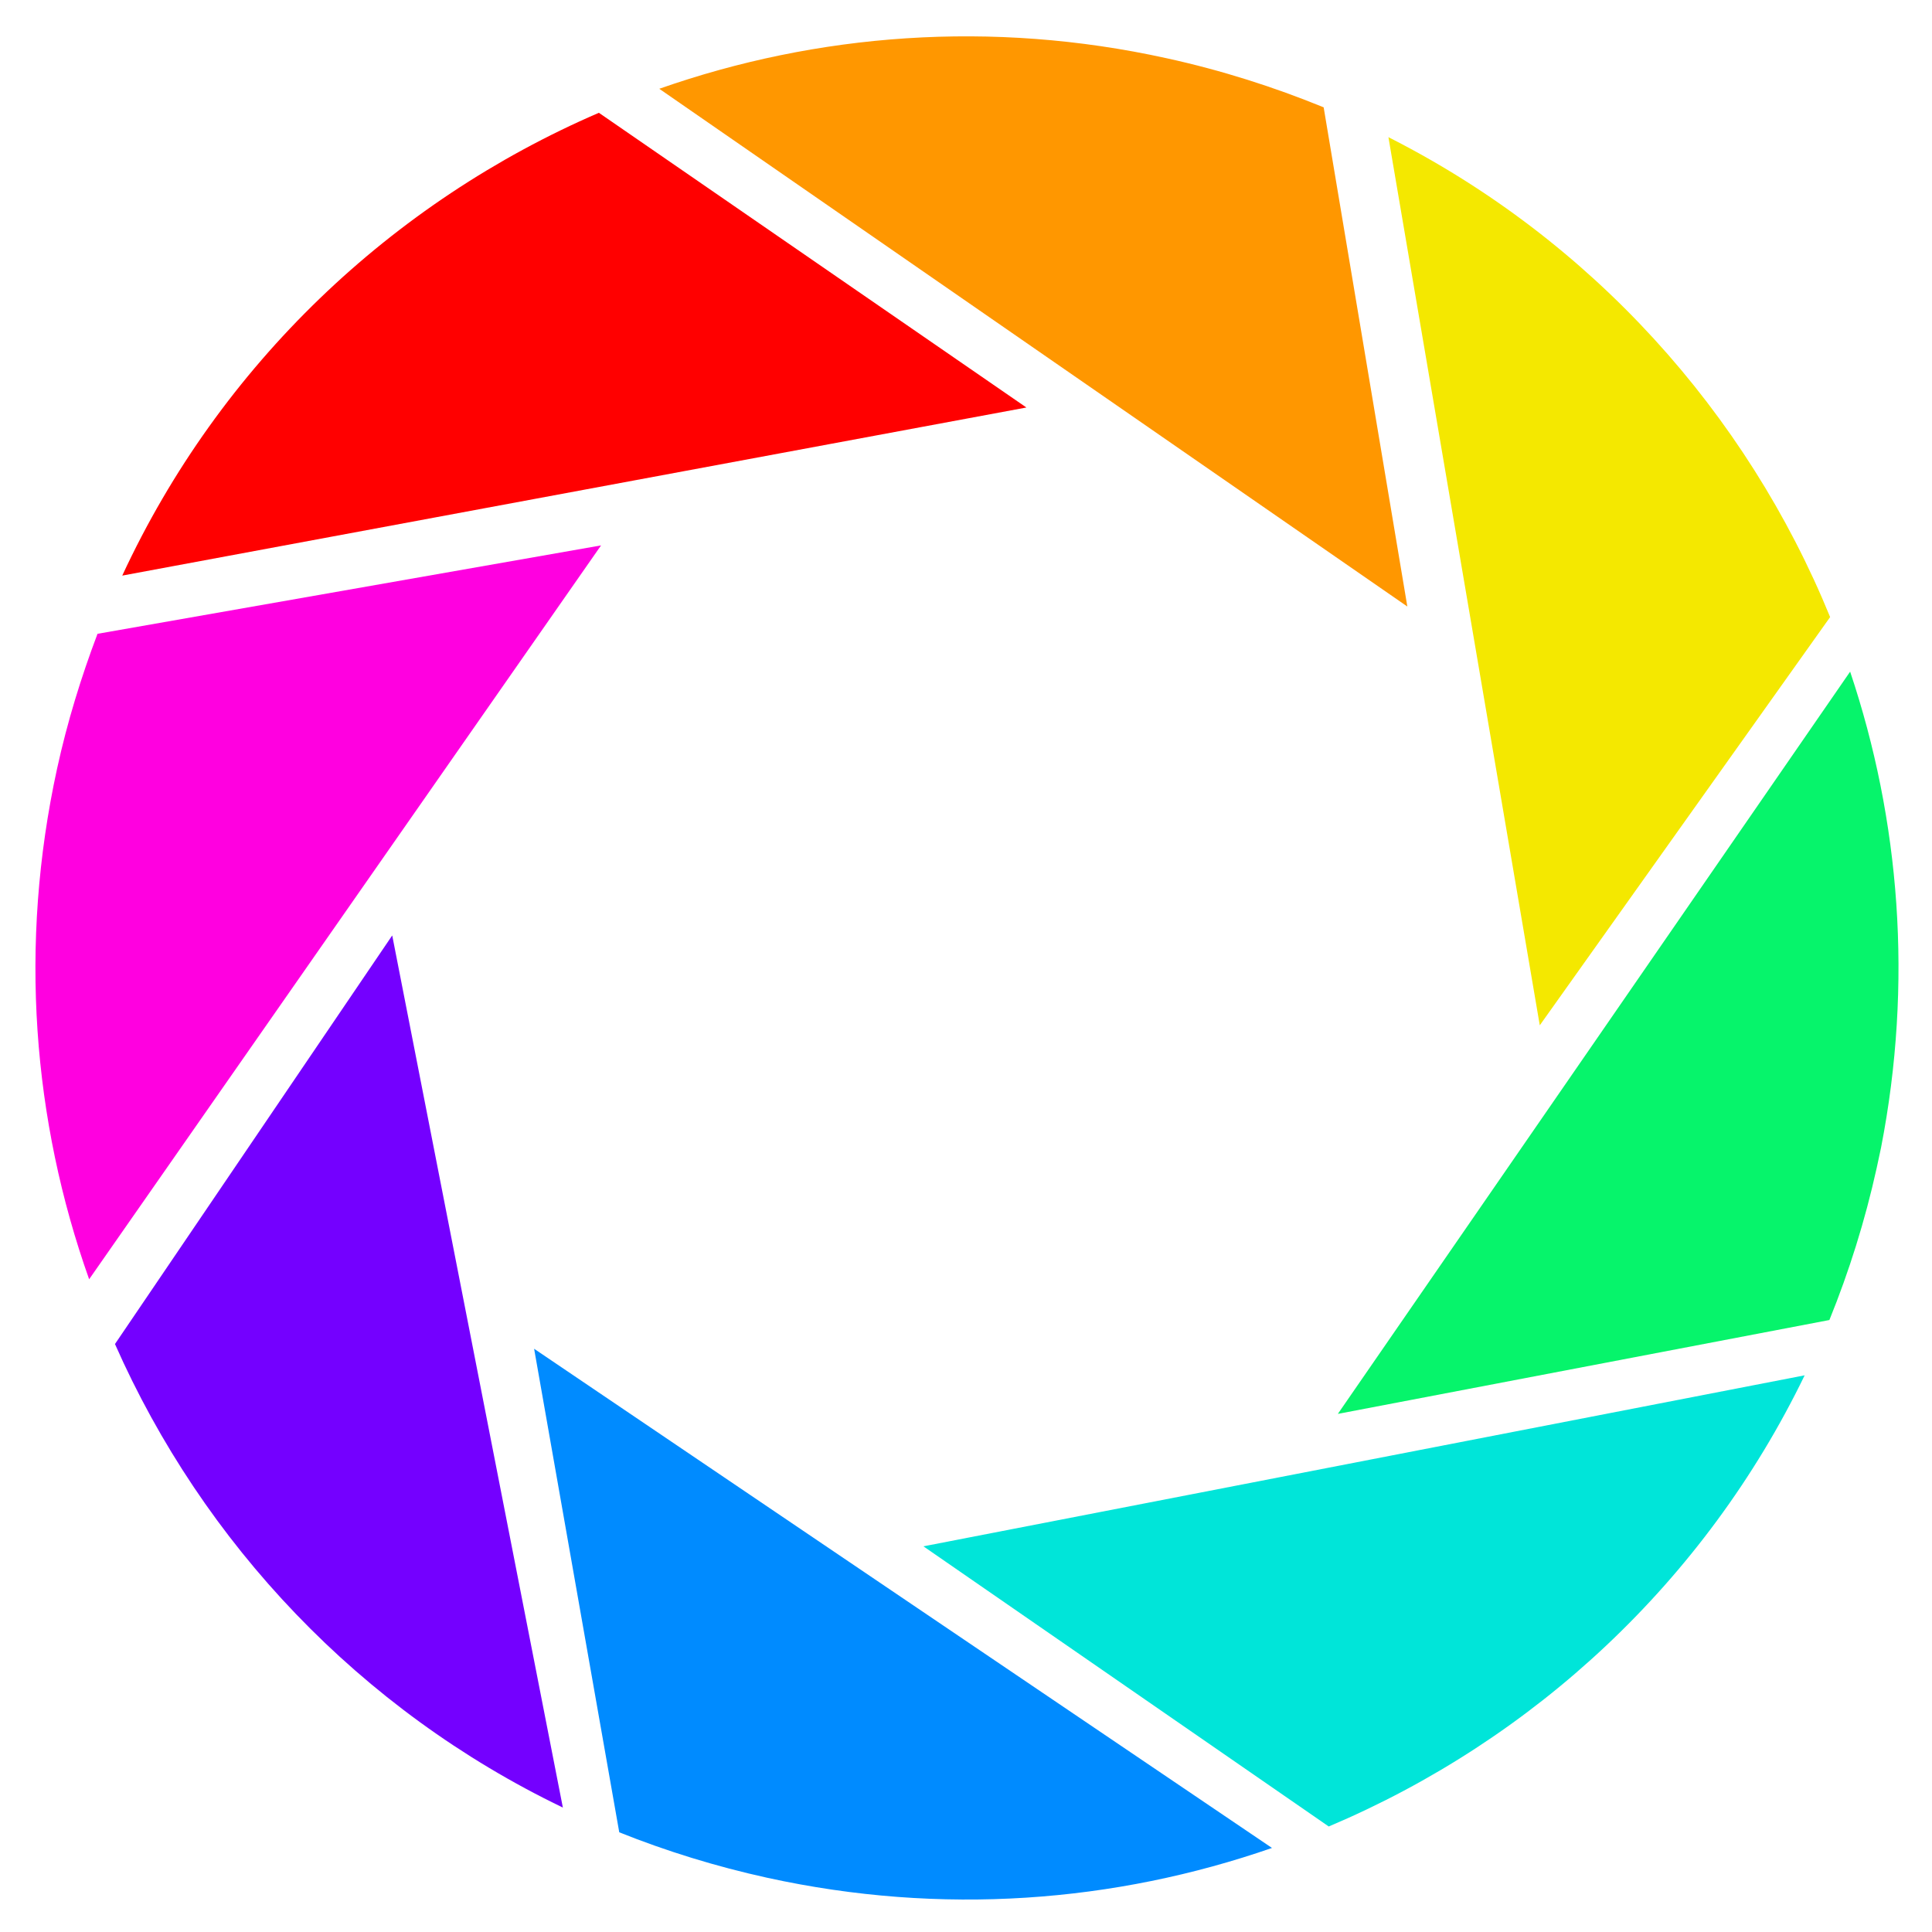 <?xml version="1.0" encoding="UTF-8" standalone="no"?>


<svg
   xmlns:dc="http://purl.org/dc/elements/1.1/"
   xmlns:cc="http://creativecommons.org/ns#"
   xmlns:rdf="http://www.w3.org/1999/02/22-rdf-syntax-ns#"
   xmlns:svg="http://www.w3.org/2000/svg"
   xmlns="http://www.w3.org/2000/svg"
   xmlns:sodipodi="http://sodipodi.sourceforge.net/DTD/sodipodi-0.dtd"
   xmlns:inkscape="http://www.inkscape.org/namespaces/inkscape"
   version="1.1"
   id="Calque_1"
   x="0px"
   y="0px"
   viewBox="0 0 531 531"
   style="enable-background:new 0 0 531 531;"
   xml:space="preserve"
   sodipodi:docname="Aperture.svg"
   inkscape:version="0.92.2 (5c3e80d, 2017-08-06)"><defs
     id="defs23" /><sodipodi:namedview
     pagecolor="#ffffff"
     bordercolor="#666666"
     borderopacity="1"
     objecttolerance="10"
     gridtolerance="10"
     guidetolerance="10"
     inkscape:pageopacity="0"
     inkscape:pageshadow="2"
     inkscape:window-width="3440"
     inkscape:window-height="1377"
     id="namedview21"
     showgrid="false"
     inkscape:zoom="2.1319444"
     inkscape:cx="265.5"
     inkscape:cy="265.5"
     inkscape:window-x="-8"
     inkscape:window-y="-8"
     inkscape:window-maximized="1"
     inkscape:current-layer="Calque_1" /><style
     type="text/css"
     id="style2">
	.st0{fill:#FF9700;}
	.st1{fill:#F4E800;}
	.st2{fill:#FF0000;}
	.st3{fill:#06F46B;}
	.st4{fill:#FF00E0;}
	.st5{fill:#6E00FF;}
	.st6{fill:#00E5D9;}
	.st7{fill:#003CFF;}
</style><path
     class="st0"
     d="M320.6,16c-48.1-10.6-96.1-6.8-139.4,8.4l205.6,142.3l-23-137.2C350.1,23.9,335.7,19.3,320.6,16z"
     id="path4" /><path
     class="st1"
     d="M381.6,37.7l41.6,244.1L503,169.6C480,113.3,437.3,65.9,381.6,37.7z"
     id="path6" /><path
     class="st2"
     d="M164.6,31C107.8,55.5,60.5,100.2,33.6,158.2L282.1,112L164.6,31z"
     id="path8" /><path
     class="st3"
     d="M508.5,184.6l-140.8,204l135.1-25.8c5.4-13.3,9.8-27.3,13-41.8l1.2-5.6C525.8,270.2,522.2,225.4,508.5,184.6z"
     id="path10" /><path
     class="st4"
     d="M165.2,149.9L26.8,174.2c-4.5,11.9-8.3,24.2-11.1,37C5.1,259.7,9,308,24.5,351.6L165.2,149.9z"
     id="path12" /><path
     class="st5"
     d="M107.8,257.1L31.6,369.4C55.8,424.2,99,470,154.7,496.8L107.8,257.1z"
     id="path14"
     style="fill:#7400ff;fill-opacity:1" /><path
     class="st6"
     d="M496,378l-242.2,47l111.4,77C421.5,478.2,468.6,434.6,496,378z"
     id="path16" /><path
     class="st7"
     d="M146.8,370.7l23.4,132.9c13,5.2,26.6,9.4,40.7,12.5c47.9,10.5,95.5,6.8,138.7-8.2L146.8,370.7z"
     id="path18"
     style="fill:#008bff;fill-opacity:1" /></svg>